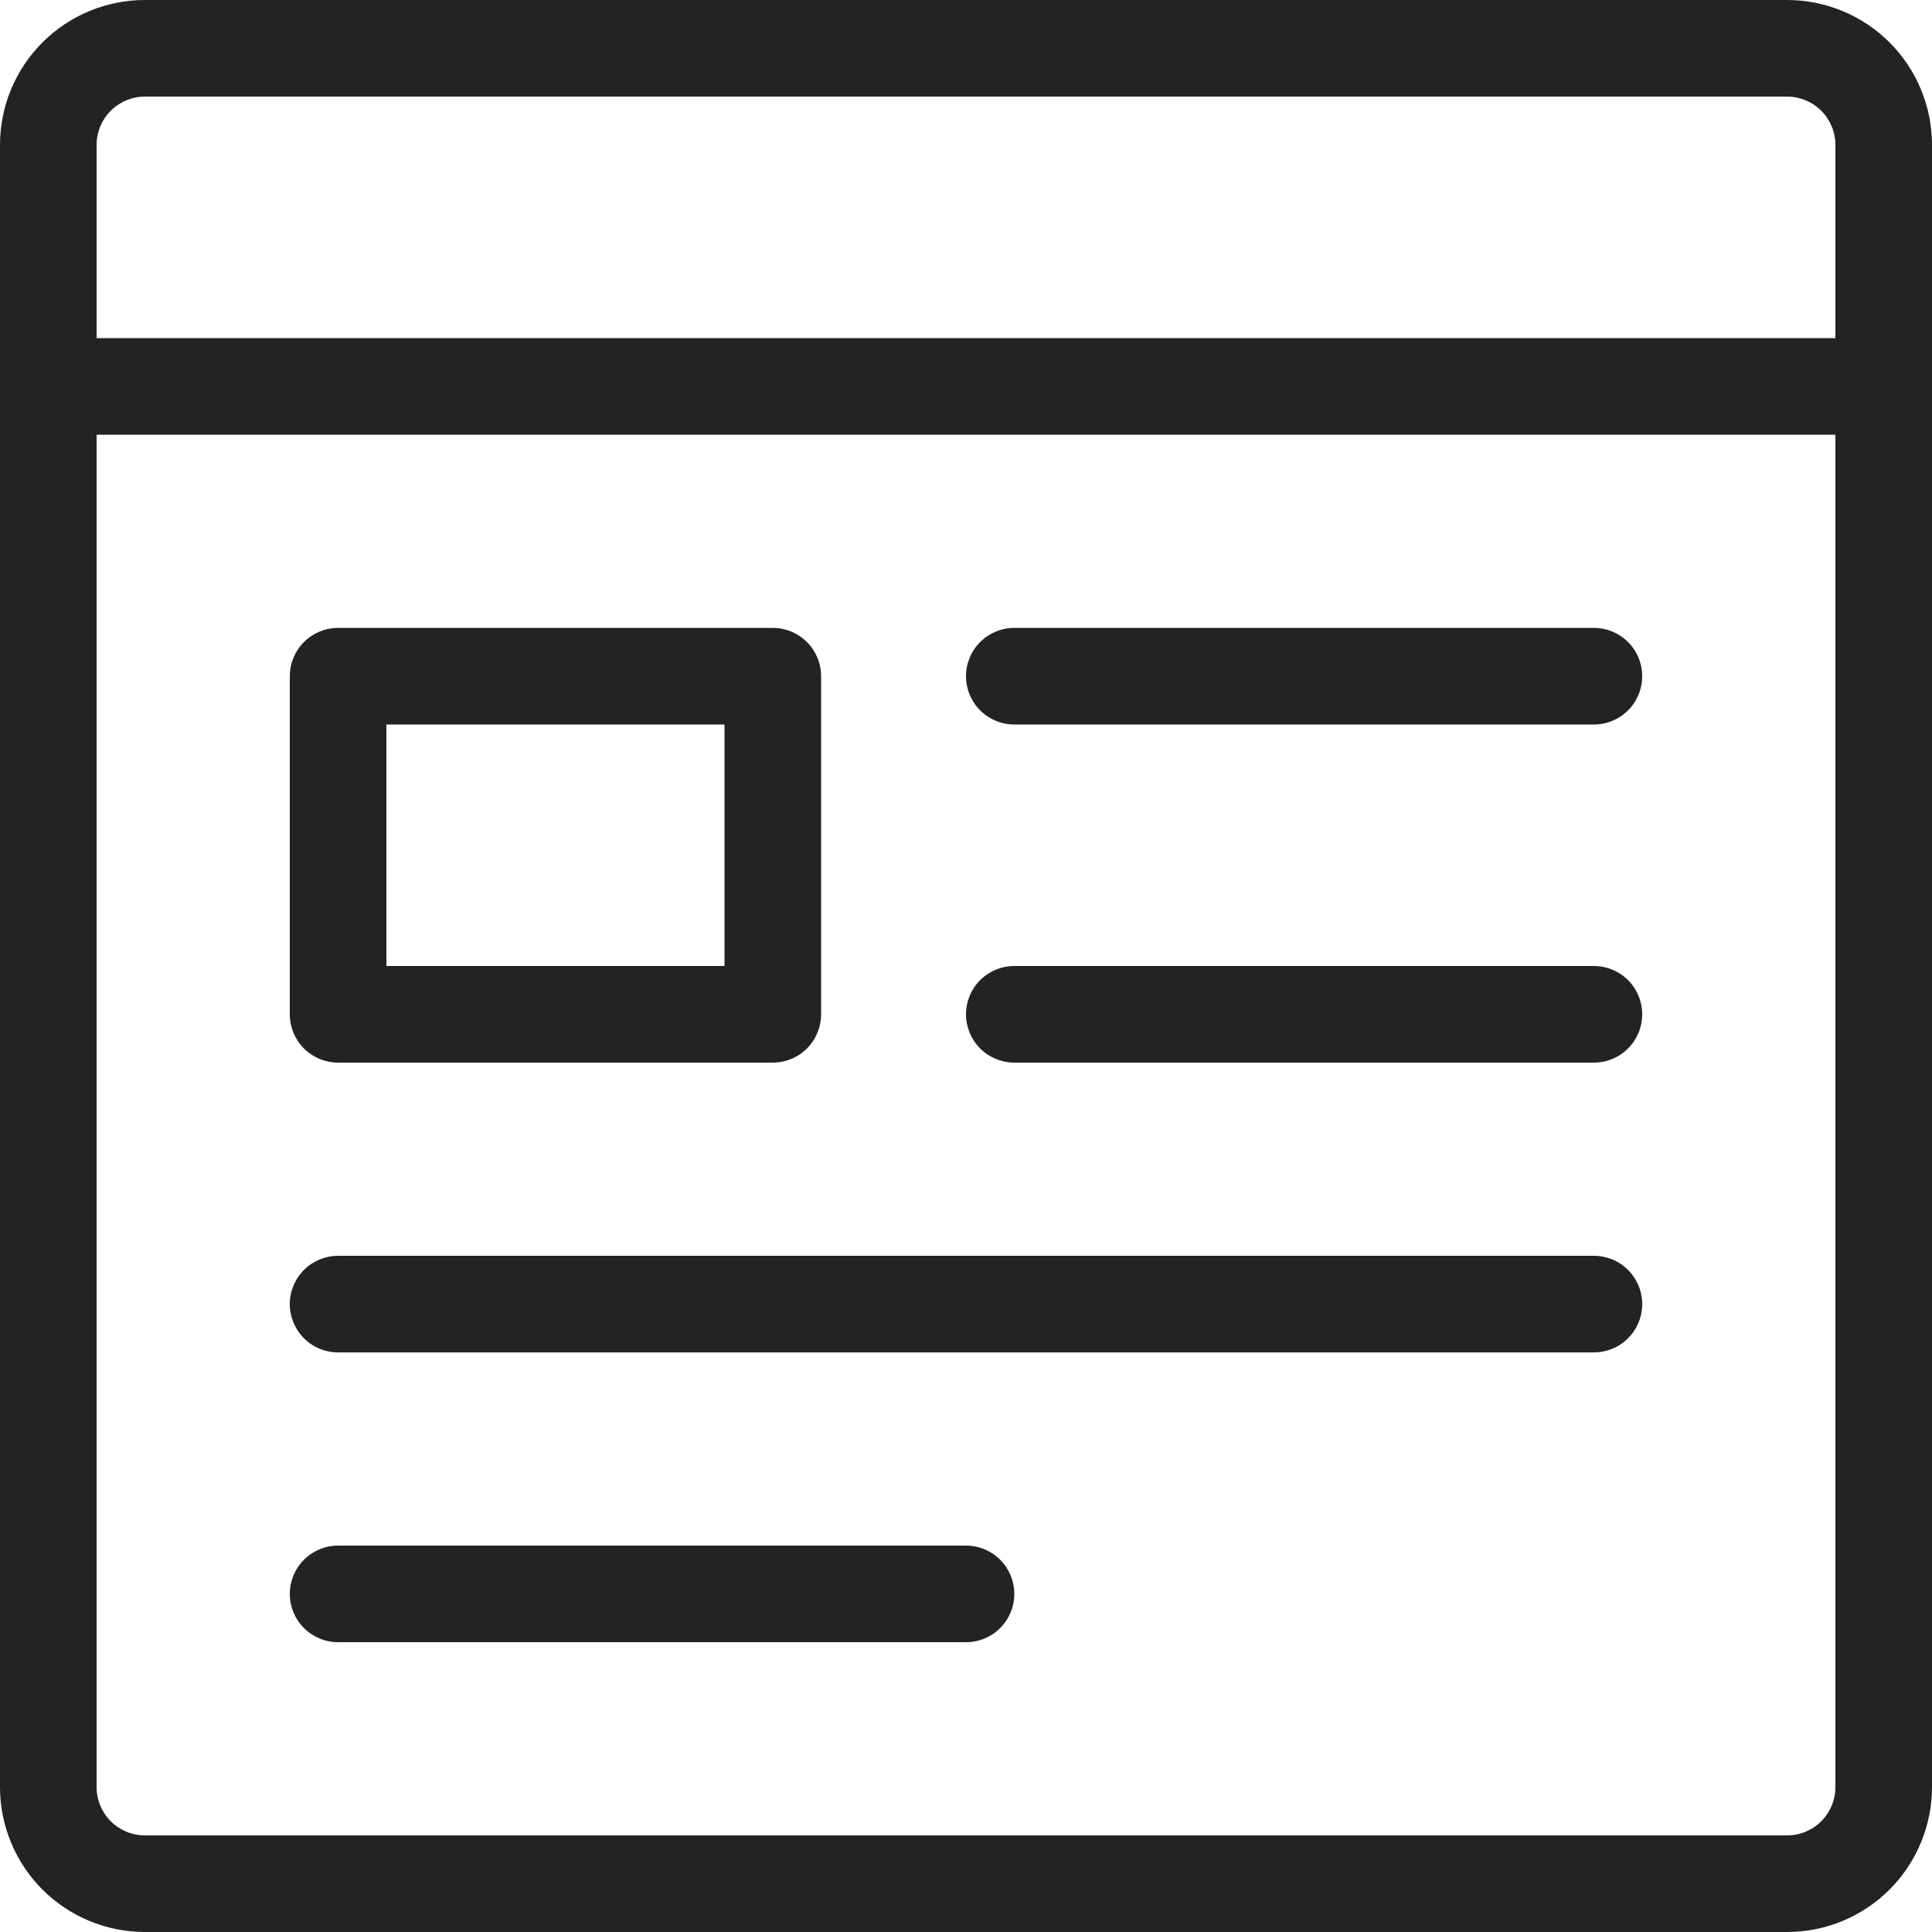 <svg xmlns="http://www.w3.org/2000/svg" width="62" height="62" viewBox="0 0 62 62" fill="none"><path d="M4.65 62H57.35C58.583 62 59.766 61.51 60.638 60.638C61.51 59.766 62 58.583 62 57.35V4.65C62 3.417 61.51 2.234 60.638 1.362C59.766 0.49 58.583 0 57.35 0H4.65C3.417 0 2.234 0.49 1.362 1.362C0.49 2.234 0 3.417 0 4.65V57.35C0 58.583 0.49 59.766 1.362 60.638C2.234 61.51 3.417 62 4.65 62ZM58.9 57.35C58.9 57.761 58.737 58.155 58.446 58.446C58.155 58.737 57.761 58.9 57.35 58.9H4.65C4.239 58.9 3.845 58.737 3.554 58.446C3.263 58.155 3.1 57.761 3.1 57.35V13.95H58.9V57.35ZM3.1 4.65C3.1 4.239 3.263 3.845 3.554 3.554C3.845 3.263 4.239 3.1 4.65 3.1H57.35C57.761 3.1 58.155 3.263 58.446 3.554C58.737 3.845 58.9 4.239 58.9 4.65V10.85H3.1V4.65Z" fill="#232323"></path><path d="M10.85 34.1H24.8C25.211 34.1 25.605 33.937 25.896 33.646C26.187 33.355 26.35 32.961 26.35 32.55V21.7C26.35 21.289 26.187 20.895 25.896 20.604C25.605 20.313 25.211 20.15 24.8 20.15H10.85C10.439 20.15 10.045 20.313 9.754 20.604C9.463 20.895 9.3 21.289 9.3 21.7V32.55C9.3 32.961 9.463 33.355 9.754 33.646C10.045 33.937 10.439 34.1 10.85 34.1ZM12.4 23.25H23.25V31H12.4V23.25ZM32.55 23.25H51.15C51.561 23.25 51.955 23.087 52.246 22.796C52.537 22.505 52.7 22.111 52.7 21.7C52.7 21.289 52.537 20.895 52.246 20.604C51.955 20.313 51.561 20.15 51.15 20.15H32.55C32.139 20.15 31.745 20.313 31.454 20.604C31.163 20.895 31 21.289 31 21.7C31 22.111 31.163 22.505 31.454 22.796C31.745 23.087 32.139 23.25 32.55 23.25ZM32.55 34.1H51.15C51.561 34.1 51.955 33.937 52.246 33.646C52.537 33.355 52.7 32.961 52.7 32.55C52.7 32.139 52.537 31.745 52.246 31.454C51.955 31.163 51.561 31 51.15 31H32.55C32.139 31 31.745 31.163 31.454 31.454C31.163 31.745 31 32.139 31 32.55C31 32.961 31.163 33.355 31.454 33.646C31.745 33.937 32.139 34.1 32.55 34.1ZM10.85 43.4H51.15C51.561 43.4 51.955 43.237 52.246 42.946C52.537 42.655 52.7 42.261 52.7 41.85C52.7 41.439 52.537 41.045 52.246 40.754C51.955 40.463 51.561 40.3 51.15 40.3H10.85C10.439 40.3 10.045 40.463 9.754 40.754C9.463 41.045 9.3 41.439 9.3 41.85C9.3 42.261 9.463 42.655 9.754 42.946C10.045 43.237 10.439 43.4 10.85 43.4ZM10.85 52.7H31C31.411 52.7 31.805 52.537 32.096 52.246C32.387 51.955 32.55 51.561 32.55 51.15C32.55 50.739 32.387 50.345 32.096 50.054C31.805 49.763 31.411 49.6 31 49.6H10.85C10.439 49.6 10.045 49.763 9.754 50.054C9.463 50.345 9.3 50.739 9.3 51.15C9.3 51.561 9.463 51.955 9.754 52.246C10.045 52.537 10.439 52.7 10.85 52.7Z" fill="#232323"></path></svg>